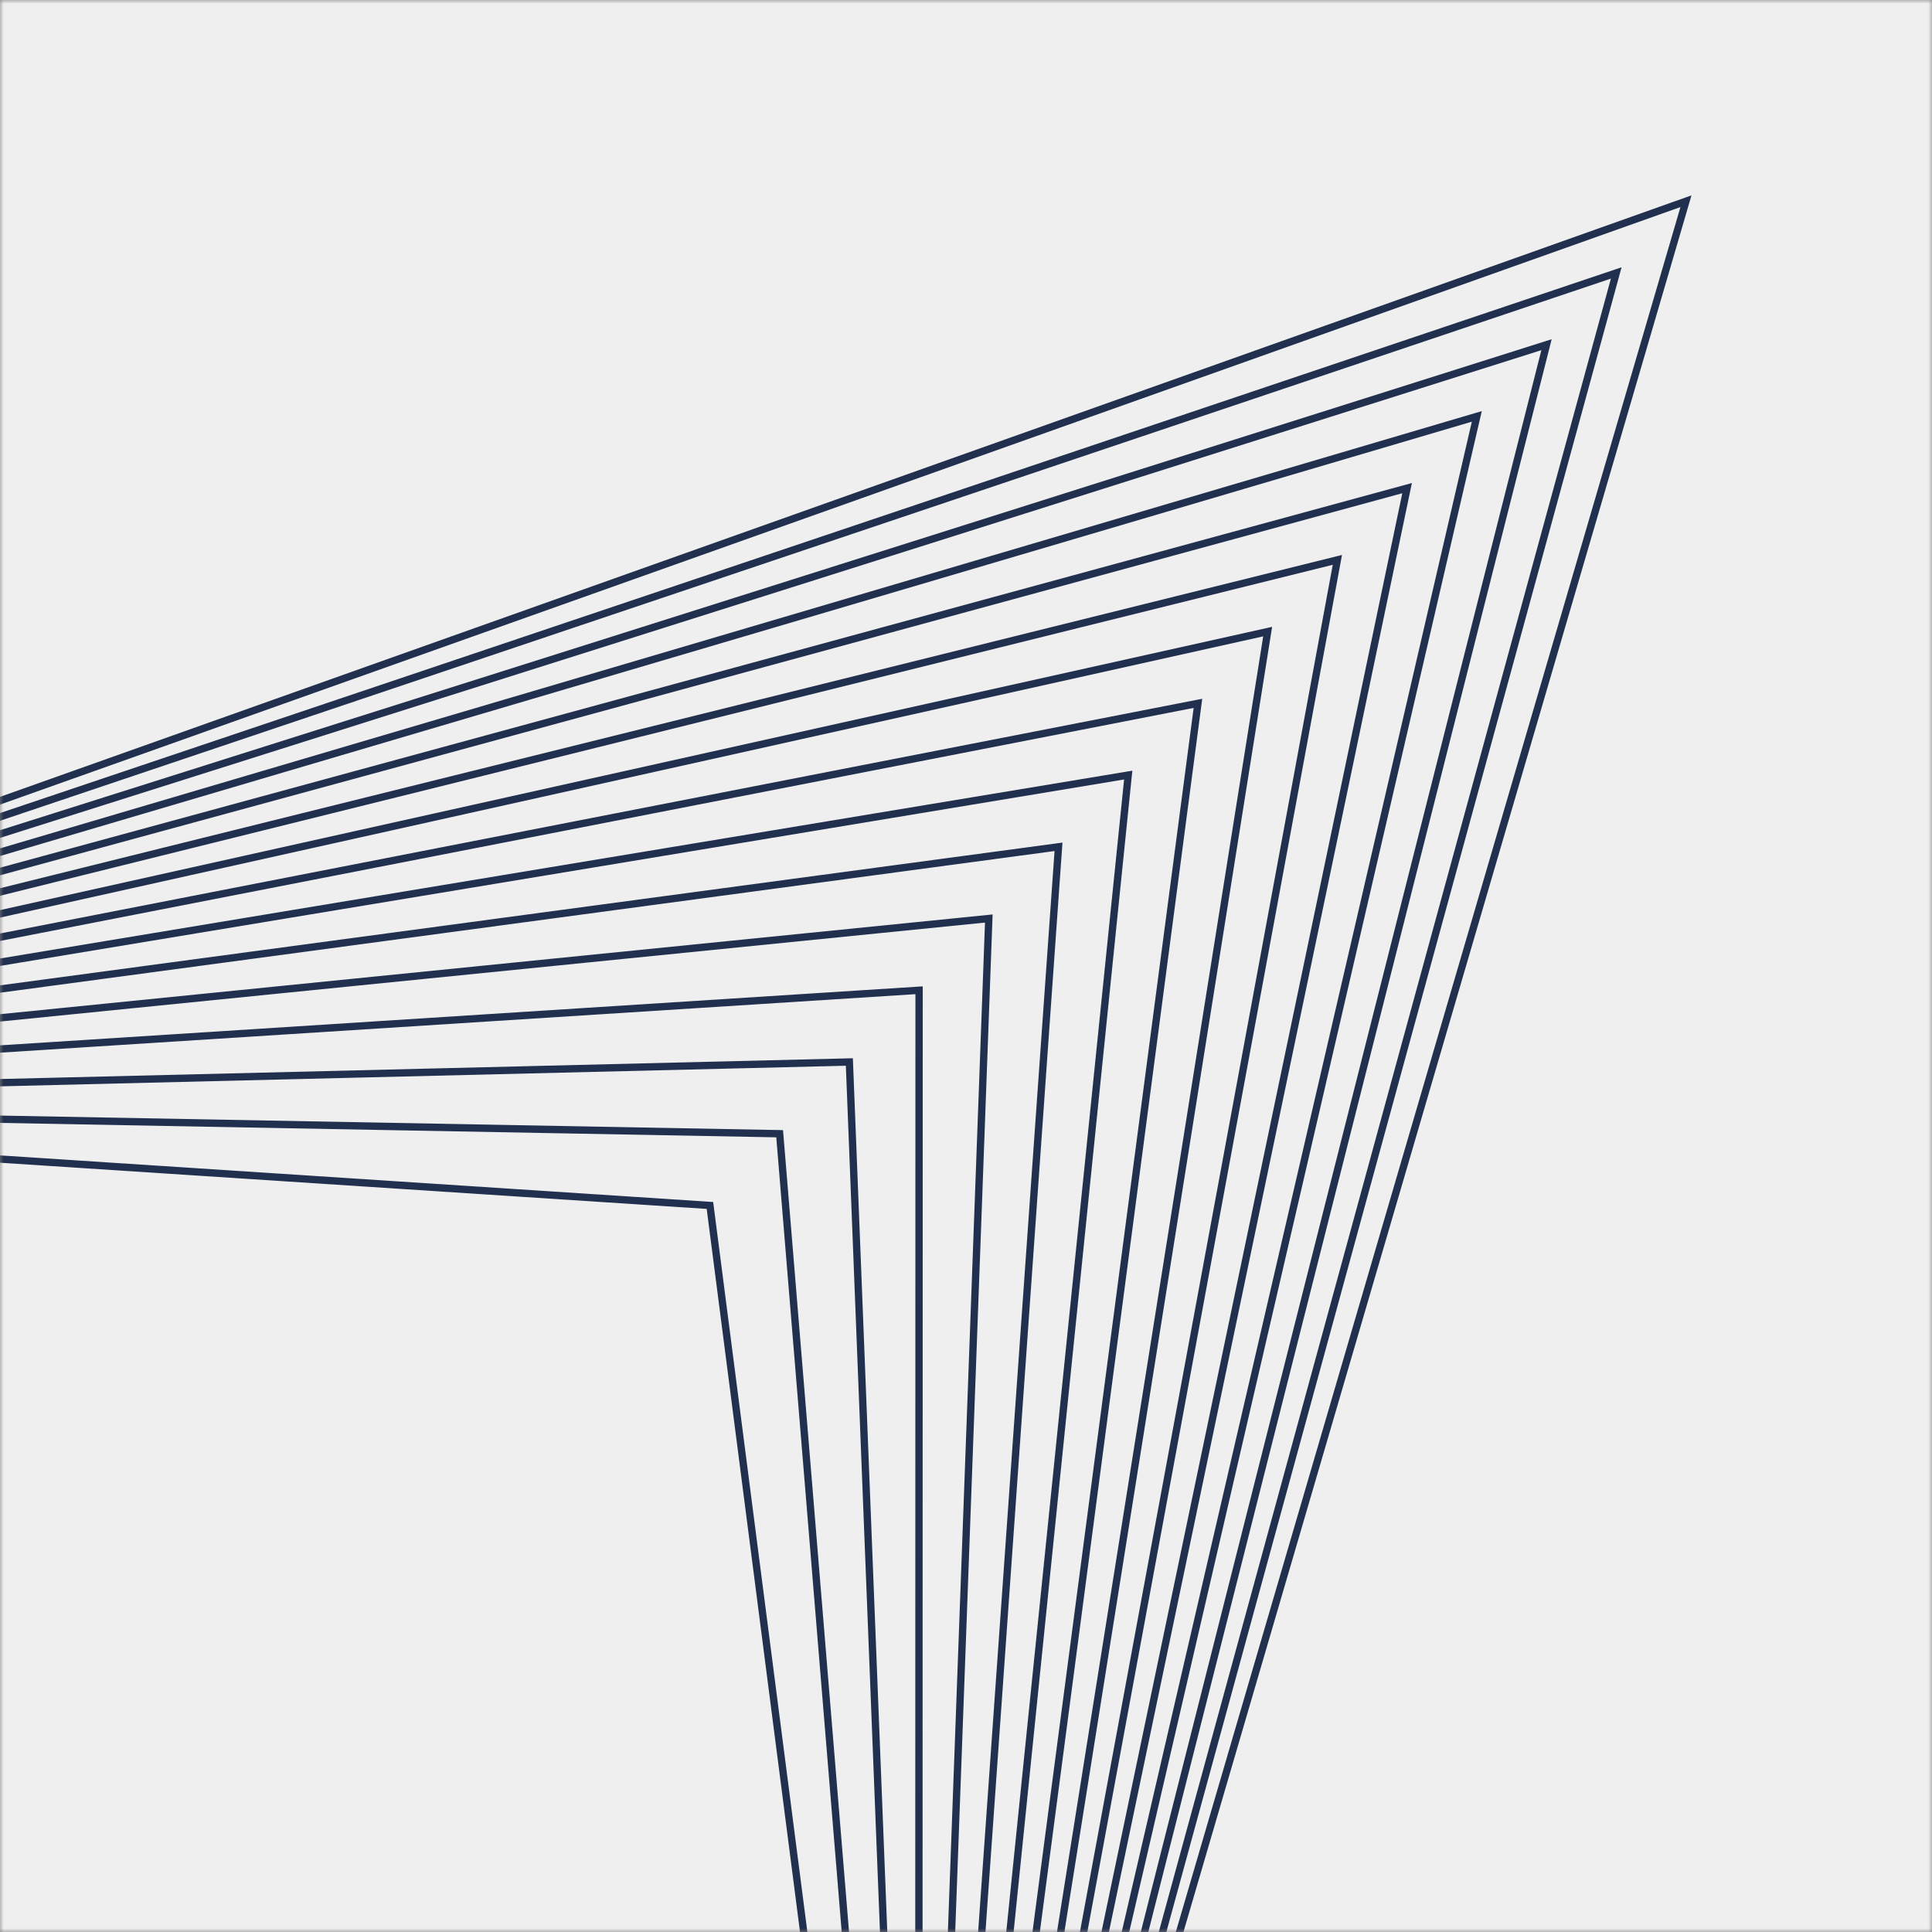 <svg width="264" height="264" viewBox="0 0 264 264" fill="none" xmlns="http://www.w3.org/2000/svg">
<rect x="0" y="0" width="264" height="264" fill="#808080" stroke="none"/>
<mask id="mask0_2171_41533" style="mask-type:alpha" maskUnits="userSpaceOnUse" x="0" y="0" width="264" height="264">
<rect width="264" height="264" fill="#F0F0F0"/>
</mask>
<g mask="url(#mask0_2171_41533)">
<rect width="264" height="264" fill="#EFEFEF"/>
<path d="M230.21 27.025L-116.372 150.273L-116.569 150.26L-116.57 150.27L-116.603 150.27L-116.603 150.284L-116.64 150.285L-116.639 150.299L-116.674 150.3L-116.672 150.31L-116.704 150.312L-116.702 150.326L-116.734 150.33L-116.732 150.338L-116.76 150.343L-116.757 150.355L-116.789 150.361L-116.787 150.369L-116.812 150.374L-116.809 150.386L-116.839 150.392L-116.836 150.403L-116.865 150.41L-116.863 150.417L-116.884 150.423L-116.881 150.433L-116.908 150.441L-116.905 150.448L-116.928 150.455L-116.925 150.463L-116.951 150.472L-116.783 150.944L-116.616 151.414L-116.236 151.284L96.567 165.193L125.037 385.807L124.922 386.183L125.402 386.323L125.882 386.464L125.891 386.437L125.898 386.439L125.904 386.42L125.912 386.421L125.92 386.394L125.928 386.396L125.934 386.372L125.941 386.373L125.947 386.347L125.957 386.348L125.964 386.319L125.976 386.321L125.981 386.295L125.988 386.296L125.992 386.266L126.004 386.267L126.008 386.239L126.017 386.239L126.02 386.208L126.031 386.209L126.032 386.179L126.042 386.178L126.043 386.146L126.057 386.145L126.057 386.11L126.071 386.109L126.069 386.076L126.079 386.074L126.056 385.894L230.858 27.637L231.132 26.696L230.21 27.025ZM123.276 364.354L97.505 164.658L97.452 164.249L97.042 164.223L-94.942 151.674L106.075 155.411L123.276 364.354ZM124.122 362.431L107.035 154.879L106.997 154.428L106.545 154.419L-92.957 150.709L115.582 145.628L124.122 362.431ZM125.049 360.528L116.561 145.097L116.542 144.605L116.049 144.617L-90.974 149.66L125.089 135.848L125.049 360.528ZM126.048 358.571L126.089 135.314L126.089 134.781L125.558 134.815L-88.893 148.525L134.595 126.067L126.048 358.571ZM127.13 356.329L135.615 125.53L135.636 124.958L135.065 125.014L-86.526 147.28L144.099 116.291L127.13 356.329ZM128.292 354.063L145.139 115.75L145.182 115.136L144.573 115.219L-84.277 145.97L153.603 106.512L128.292 354.063ZM129.553 351.563L154.664 105.962L154.73 105.311L154.084 105.418L-81.654 144.52L163.107 96.733L129.553 351.563ZM130.881 349.14L164.188 96.175L164.279 95.485L163.597 95.618L-79.122 143.007L172.611 86.955L130.881 349.14ZM132.337 346.353L173.714 86.385L173.829 85.658L173.111 85.818L-76.231 141.338L182.114 77.177L132.337 346.353ZM133.842 343.714L183.237 76.596L183.379 75.832L182.625 76.02L-73.377 139.599L191.617 67.399L133.842 343.714ZM135.449 340.909L192.763 66.805L192.93 66.005L192.142 66.219L-70.484 137.774L201.121 57.621L135.449 340.909ZM137.202 337.769L202.287 57.012L202.481 56.177L201.659 56.419L-67.178 135.755L210.62 47.848L137.202 337.769ZM139.006 334.716L211.809 47.224L212.029 46.354L211.173 46.624L-64.113 133.735L220.122 38.071L139.006 334.716ZM140.937 331.445L221.333 37.43L221.581 36.525L220.691 36.824L-60.674 131.522L229.625 28.295L140.937 331.445Z" fill="#21304E"/>
</g>
</svg>
